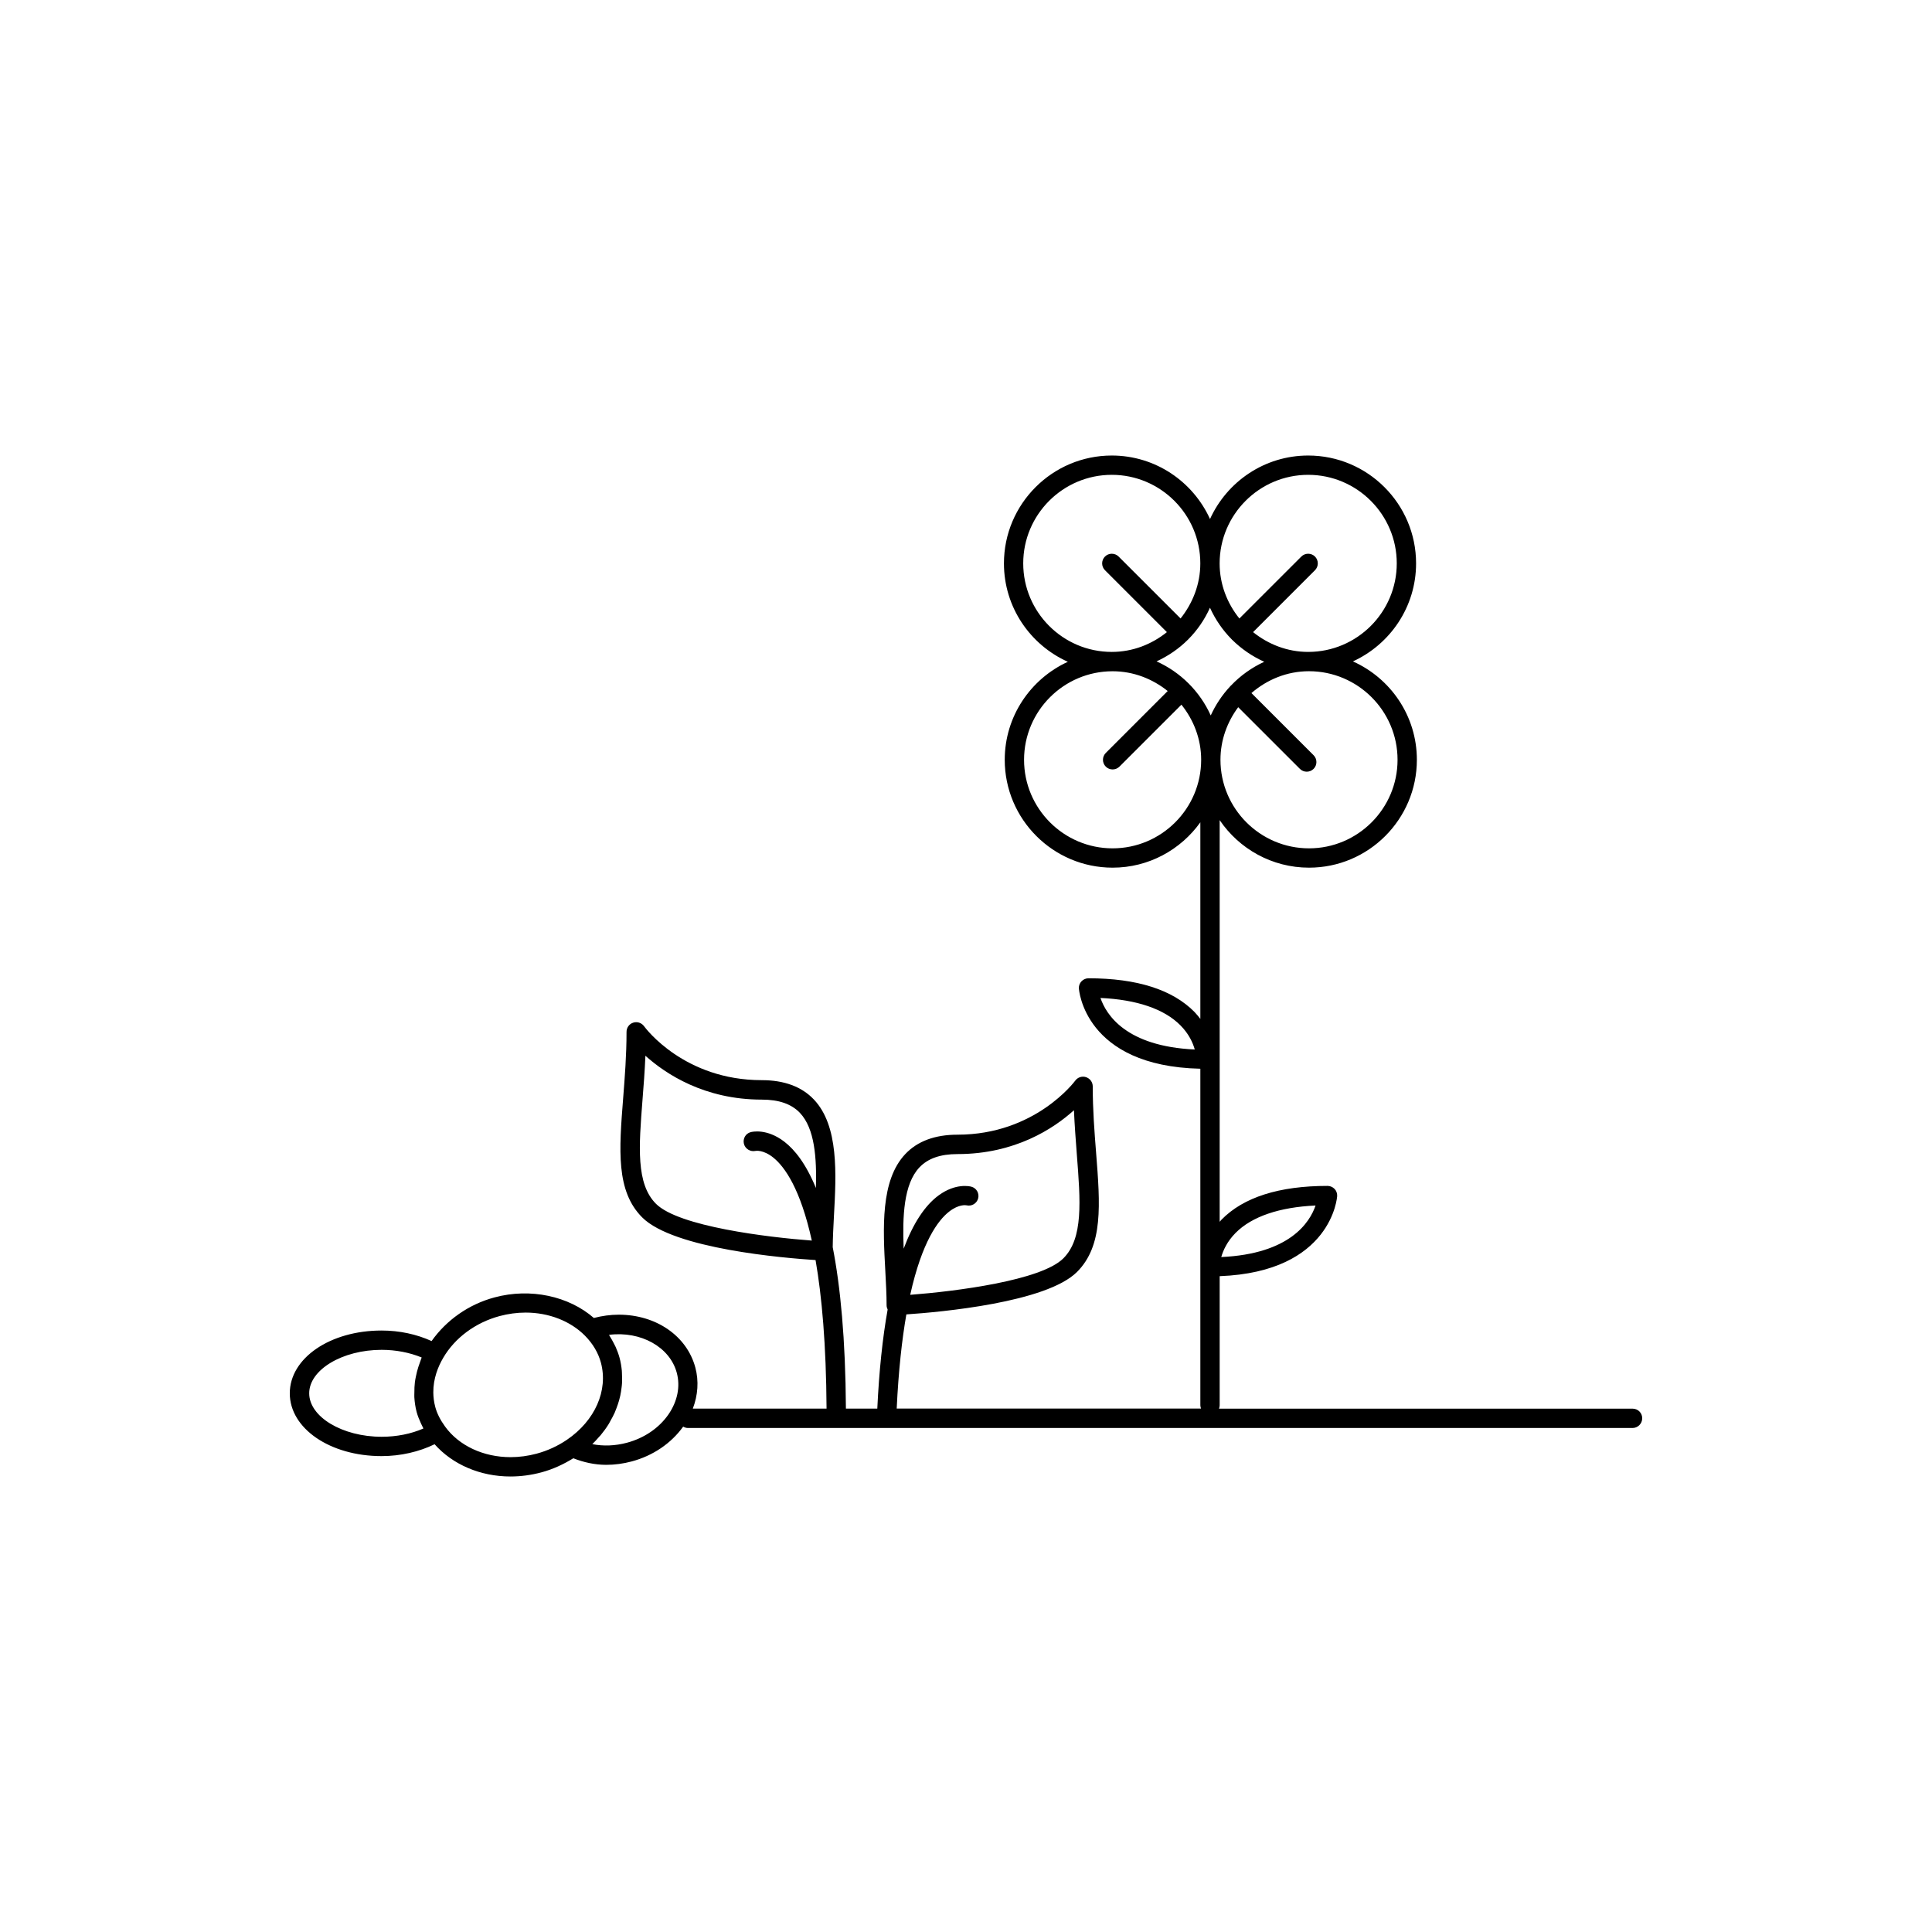 <?xml version="1.0" encoding="utf-8"?>
<!-- Generator: Adobe Illustrator 16.0.0, SVG Export Plug-In . SVG Version: 6.00 Build 0)  -->
<!DOCTYPE svg PUBLIC "-//W3C//DTD SVG 1.1//EN" "http://www.w3.org/Graphics/SVG/1.1/DTD/svg11.dtd">
<svg version="1.1" id="Layer_1" xmlns="http://www.w3.org/2000/svg" xmlns:xlink="http://www.w3.org/1999/xlink" x="0px" y="0px"
	 width="100px" height="100px" viewBox="0 0 100 100" enable-background="new 0 0 100 100" xml:space="preserve">
<g>
	<path d="M84.505,72.912H63.096c0.02-0.053,0.034-0.109,0.034-0.17v-6.688c5.817-0.22,6.08-4.109,6.082-4.15
		c0.006-0.139-0.043-0.271-0.138-0.369c-0.096-0.098-0.227-0.153-0.36-0.153c-2.508,0-4.354,0.588-5.489,1.748
		c-0.035,0.037-0.062,0.073-0.095,0.11V42.45c1.004,1.482,2.703,2.46,4.625,2.46c3.078,0,5.582-2.505,5.582-5.583
		c0-2.269-1.36-4.22-3.31-5.093c1.927-0.883,3.269-2.822,3.269-5.073c0-3.079-2.506-5.583-5.584-5.583
		c-2.258,0-4.205,1.352-5.082,3.287c-0.879-1.936-2.824-3.287-5.084-3.287c-3.078,0-5.582,2.505-5.582,5.583
		c0,2.268,1.36,4.22,3.308,5.093c-1.924,0.883-3.267,2.822-3.267,5.073c0,3.079,2.506,5.583,5.584,5.583
		c1.871,0,3.526-0.929,4.541-2.348v10.176c-0.09-0.117-0.187-0.235-0.299-0.354c-1.136-1.158-2.981-1.748-5.49-1.748
		c-0.137,0-0.267,0.057-0.36,0.154c-0.095,0.098-0.146,0.23-0.138,0.368c0.002,0.041,0.267,4.026,6.287,4.159v17.421
		c0,0.061,0.017,0.116,0.035,0.17H46.413c0.094-1.974,0.273-3.574,0.5-4.875c1.773-0.119,7.248-0.612,8.834-2.198
		c1.364-1.365,1.198-3.484,0.987-6.168c-0.086-1.091-0.174-2.22-0.174-3.436c0-0.219-0.141-0.409-0.348-0.478
		c-0.207-0.067-0.434,0.007-0.561,0.185c-0.021,0.026-2.063,2.793-6.094,2.793c-1.161,0-2.069,0.336-2.698,1.002
		c-1.294,1.367-1.155,3.85-1.036,6.039c0.033,0.623,0.067,1.23,0.067,1.791c0,0.078,0.021,0.148,0.054,0.218
		c-0.264,1.474-0.443,3.187-0.535,5.127h-1.625c-0.022-3.608-0.285-6.32-0.683-8.354c0.006-0.51,0.033-1.049,0.063-1.604
		c0.121-2.189,0.257-4.673-1.037-6.039c-0.629-0.665-1.537-1.002-2.697-1.002c-4.01,0-6.013-2.681-6.096-2.795
		c-0.128-0.175-0.354-0.248-0.56-0.181c-0.206,0.065-0.345,0.258-0.345,0.476c0,1.216-0.09,2.344-0.175,3.436
		c-0.211,2.685-0.377,4.804,0.987,6.169c1.632,1.633,7.377,2.104,8.972,2.207c0.326,1.871,0.549,4.371,0.569,7.688h-6.922
		c0.263-0.692,0.319-1.425,0.13-2.127c-0.438-1.636-2.032-2.734-3.963-2.734c-0.431,0-0.864,0.06-1.29,0.17
		c-1.297-1.132-3.283-1.565-5.139-1.065c-1.35,0.361-2.498,1.185-3.259,2.26c-0.777-0.352-1.658-0.545-2.59-0.545
		c-2.664,0-4.75,1.429-4.75,3.25c0,1.822,2.086,3.25,4.75,3.25c0.99,0,1.943-0.225,2.746-0.614c0.931,1.049,2.361,1.669,3.926,1.669
		l0,0c0.535,0,1.075-0.072,1.604-0.214c0.587-0.157,1.136-0.413,1.65-0.729c0.531,0.209,1.107,0.34,1.704,0.34
		c0.44,0,0.884-0.06,1.317-0.176c1.103-0.295,2.042-0.936,2.665-1.802c0.073,0.041,0.152,0.071,0.242,0.071H84.5
		c0.273,0,0.5-0.225,0.5-0.5C85.005,73.136,84.781,72.912,84.505,72.912z M63.958,63.811c0.84-0.844,2.263-1.328,4.135-1.414
		c-0.297,0.873-1.329,2.506-4.881,2.668C63.309,64.725,63.514,64.258,63.958,63.811z M56.96,51.654
		c1.875,0.086,3.295,0.568,4.135,1.414c0.445,0.445,0.65,0.914,0.746,1.254C58.288,54.16,57.257,52.525,56.96,51.654z
		 M59.863,34.233c0.605-0.278,1.156-0.657,1.623-1.122c0.002-0.002,0.004-0.002,0.006-0.004c0.003-0.002,0.003-0.005,0.005-0.007
		c0.471-0.472,0.854-1.028,1.131-1.644c0.278,0.612,0.66,1.168,1.127,1.638c0.004,0.004,0.007,0.01,0.011,0.014
		c0.002,0.004,0.008,0.005,0.012,0.009c0.479,0.473,1.039,0.857,1.66,1.137c-0.654,0.3-1.24,0.721-1.729,1.237
		c-0.006,0.005-0.013,0.006-0.017,0.011c-0.008,0.008-0.011,0.019-0.02,0.026c-0.41,0.44-0.75,0.946-1.004,1.503
		C62.107,35.79,61.107,34.791,59.863,34.233z M72.337,39.327c0,2.527-2.058,4.583-4.582,4.583c-2.526,0-4.584-2.056-4.584-4.583
		c0-1.023,0.351-1.959,0.918-2.723l3.194,3.193c0.099,0.099,0.226,0.146,0.354,0.146c0.128,0,0.257-0.049,0.354-0.146
		c0.195-0.195,0.195-0.512,0-0.707l-3.217-3.217c0.805-0.695,1.838-1.131,2.979-1.131C70.281,34.743,72.337,36.8,72.337,39.327z
		 M67.712,24.577c2.526,0,4.584,2.056,4.584,4.583c0,2.527-2.058,4.583-4.584,4.583c-1.082,0-2.065-0.394-2.853-1.024l3.205-3.205
		c0.193-0.194,0.193-0.512,0-0.707c-0.194-0.194-0.514-0.194-0.707,0l-3.207,3.206c-0.631-0.784-1.022-1.769-1.022-2.852
		C63.13,26.633,65.186,24.577,67.712,24.577z M52.962,29.16c0-2.527,2.058-4.583,4.584-4.583c2.524,0,4.582,2.056,4.582,4.583
		c0,1.083-0.396,2.065-1.022,2.852L57.9,28.807c-0.195-0.194-0.513-0.194-0.707,0c-0.195,0.195-0.195,0.513,0,0.707l3.205,3.205
		c-0.785,0.631-1.771,1.024-2.853,1.024C55.02,33.743,52.962,31.688,52.962,29.16z M57.587,43.91c-2.526,0-4.582-2.056-4.582-4.583
		c0-2.527,2.056-4.583,4.582-4.583c1.084,0,2.065,0.394,2.853,1.023l-3.205,3.206c-0.195,0.195-0.195,0.513,0,0.707
		c0.098,0.099,0.227,0.146,0.354,0.146c0.129,0,0.256-0.049,0.354-0.146l3.207-3.206c0.631,0.785,1.022,1.77,1.022,2.853
		C62.171,41.854,60.115,43.91,57.587,43.91z M47.589,60.425c0.438-0.464,1.084-0.69,1.972-0.69c2.974,0,4.974-1.318,6.026-2.269
		c0.035,0.806,0.097,1.576,0.149,2.282c0.189,2.427,0.343,4.344-0.696,5.383c-1.151,1.152-5.586,1.71-7.928,1.889
		c0.608-2.742,1.439-3.855,2.01-4.303c0.502-0.395,0.871-0.338,0.903-0.33c0.265,0.064,0.53-0.092,0.603-0.354
		c0.071-0.267-0.086-0.541-0.354-0.611c-0.081-0.021-0.811-0.194-1.688,0.449c-0.719,0.526-1.325,1.459-1.813,2.76
		C46.708,62.959,46.771,61.289,47.589,60.425z M33.954,62.309c-1.039-1.039-0.888-2.955-0.698-5.382
		c0.057-0.707,0.116-1.476,0.15-2.282c1.053,0.946,3.054,2.271,6.027,2.271c0.888,0,1.531,0.226,1.972,0.688
		c0.766,0.809,0.87,2.324,0.827,3.887c-0.517-1.256-1.098-1.986-1.64-2.401c-0.9-0.688-1.655-0.513-1.74-0.489
		c-0.261,0.07-0.409,0.334-0.348,0.599c0.063,0.263,0.331,0.426,0.595,0.372c0.018-0.004,0.409-0.077,0.942,0.357
		c0.582,0.478,1.389,1.609,1.978,4.283C39.721,64.041,35.129,63.482,33.954,62.309z M19.754,74.367c-2.032,0-3.75-1.029-3.75-2.25
		c0-1.219,1.718-2.25,3.75-2.25c0.731,0,1.451,0.14,2.072,0.396c-0.028,0.063-0.042,0.125-0.067,0.188
		c-0.04,0.104-0.074,0.203-0.107,0.306c-0.051,0.161-0.092,0.323-0.124,0.485c-0.021,0.101-0.041,0.197-0.053,0.299
		c-0.022,0.177-0.028,0.352-0.027,0.527c0,0.084-0.007,0.168-0.002,0.252c0.017,0.261,0.053,0.517,0.12,0.768
		c0.054,0.2,0.134,0.396,0.226,0.594c0.021,0.045,0.043,0.092,0.066,0.137c0.021,0.039,0.036,0.08,0.058,0.119
		C21.279,74.218,20.53,74.367,19.754,74.367z M27.773,75.242c-0.445,0.119-0.897,0.18-1.346,0.18l0,0
		c-1.404,0-2.672-0.592-3.39-1.584c-0.252-0.348-0.417-0.678-0.506-1.007c-0.07-0.261-0.101-0.515-0.103-0.755
		c-0.006-0.727,0.253-1.352,0.508-1.786v-0.001c0.605-1.042,1.672-1.832,2.925-2.17c0.444-0.118,0.896-0.18,1.346-0.18
		c1.2,0,2.319,0.438,3.07,1.195c0.412,0.417,0.689,0.889,0.826,1.396c0.386,1.437-0.304,3.002-1.755,3.99
		C28.866,74.848,28.336,75.091,27.773,75.242z M34.6,73.209c-0.488,0.705-1.253,1.227-2.154,1.468
		c-0.596,0.159-1.214,0.185-1.789,0.071c0.124-0.118,0.235-0.243,0.345-0.369c0.028-0.031,0.062-0.063,0.088-0.094
		c0.152-0.184,0.288-0.371,0.41-0.567c0.034-0.053,0.06-0.108,0.09-0.163c0.083-0.145,0.161-0.289,0.228-0.438
		c0.033-0.073,0.06-0.148,0.089-0.226c0.051-0.135,0.098-0.269,0.136-0.404c0.023-0.082,0.043-0.163,0.062-0.247
		c0.028-0.136,0.051-0.271,0.066-0.406c0.011-0.083,0.021-0.164,0.025-0.247c0.009-0.146,0.005-0.295-0.002-0.441
		c-0.003-0.07-0.002-0.144-0.009-0.215c-0.022-0.219-0.059-0.438-0.116-0.65c-0.052-0.193-0.122-0.379-0.203-0.563
		c-0.026-0.06-0.057-0.114-0.086-0.17c-0.063-0.124-0.129-0.246-0.205-0.364c-0.019-0.029-0.032-0.063-0.052-0.093
		c1.646-0.208,3.149,0.632,3.506,1.96C35.222,71.761,35.068,72.529,34.6,73.209z"/>
</g>
</svg>
